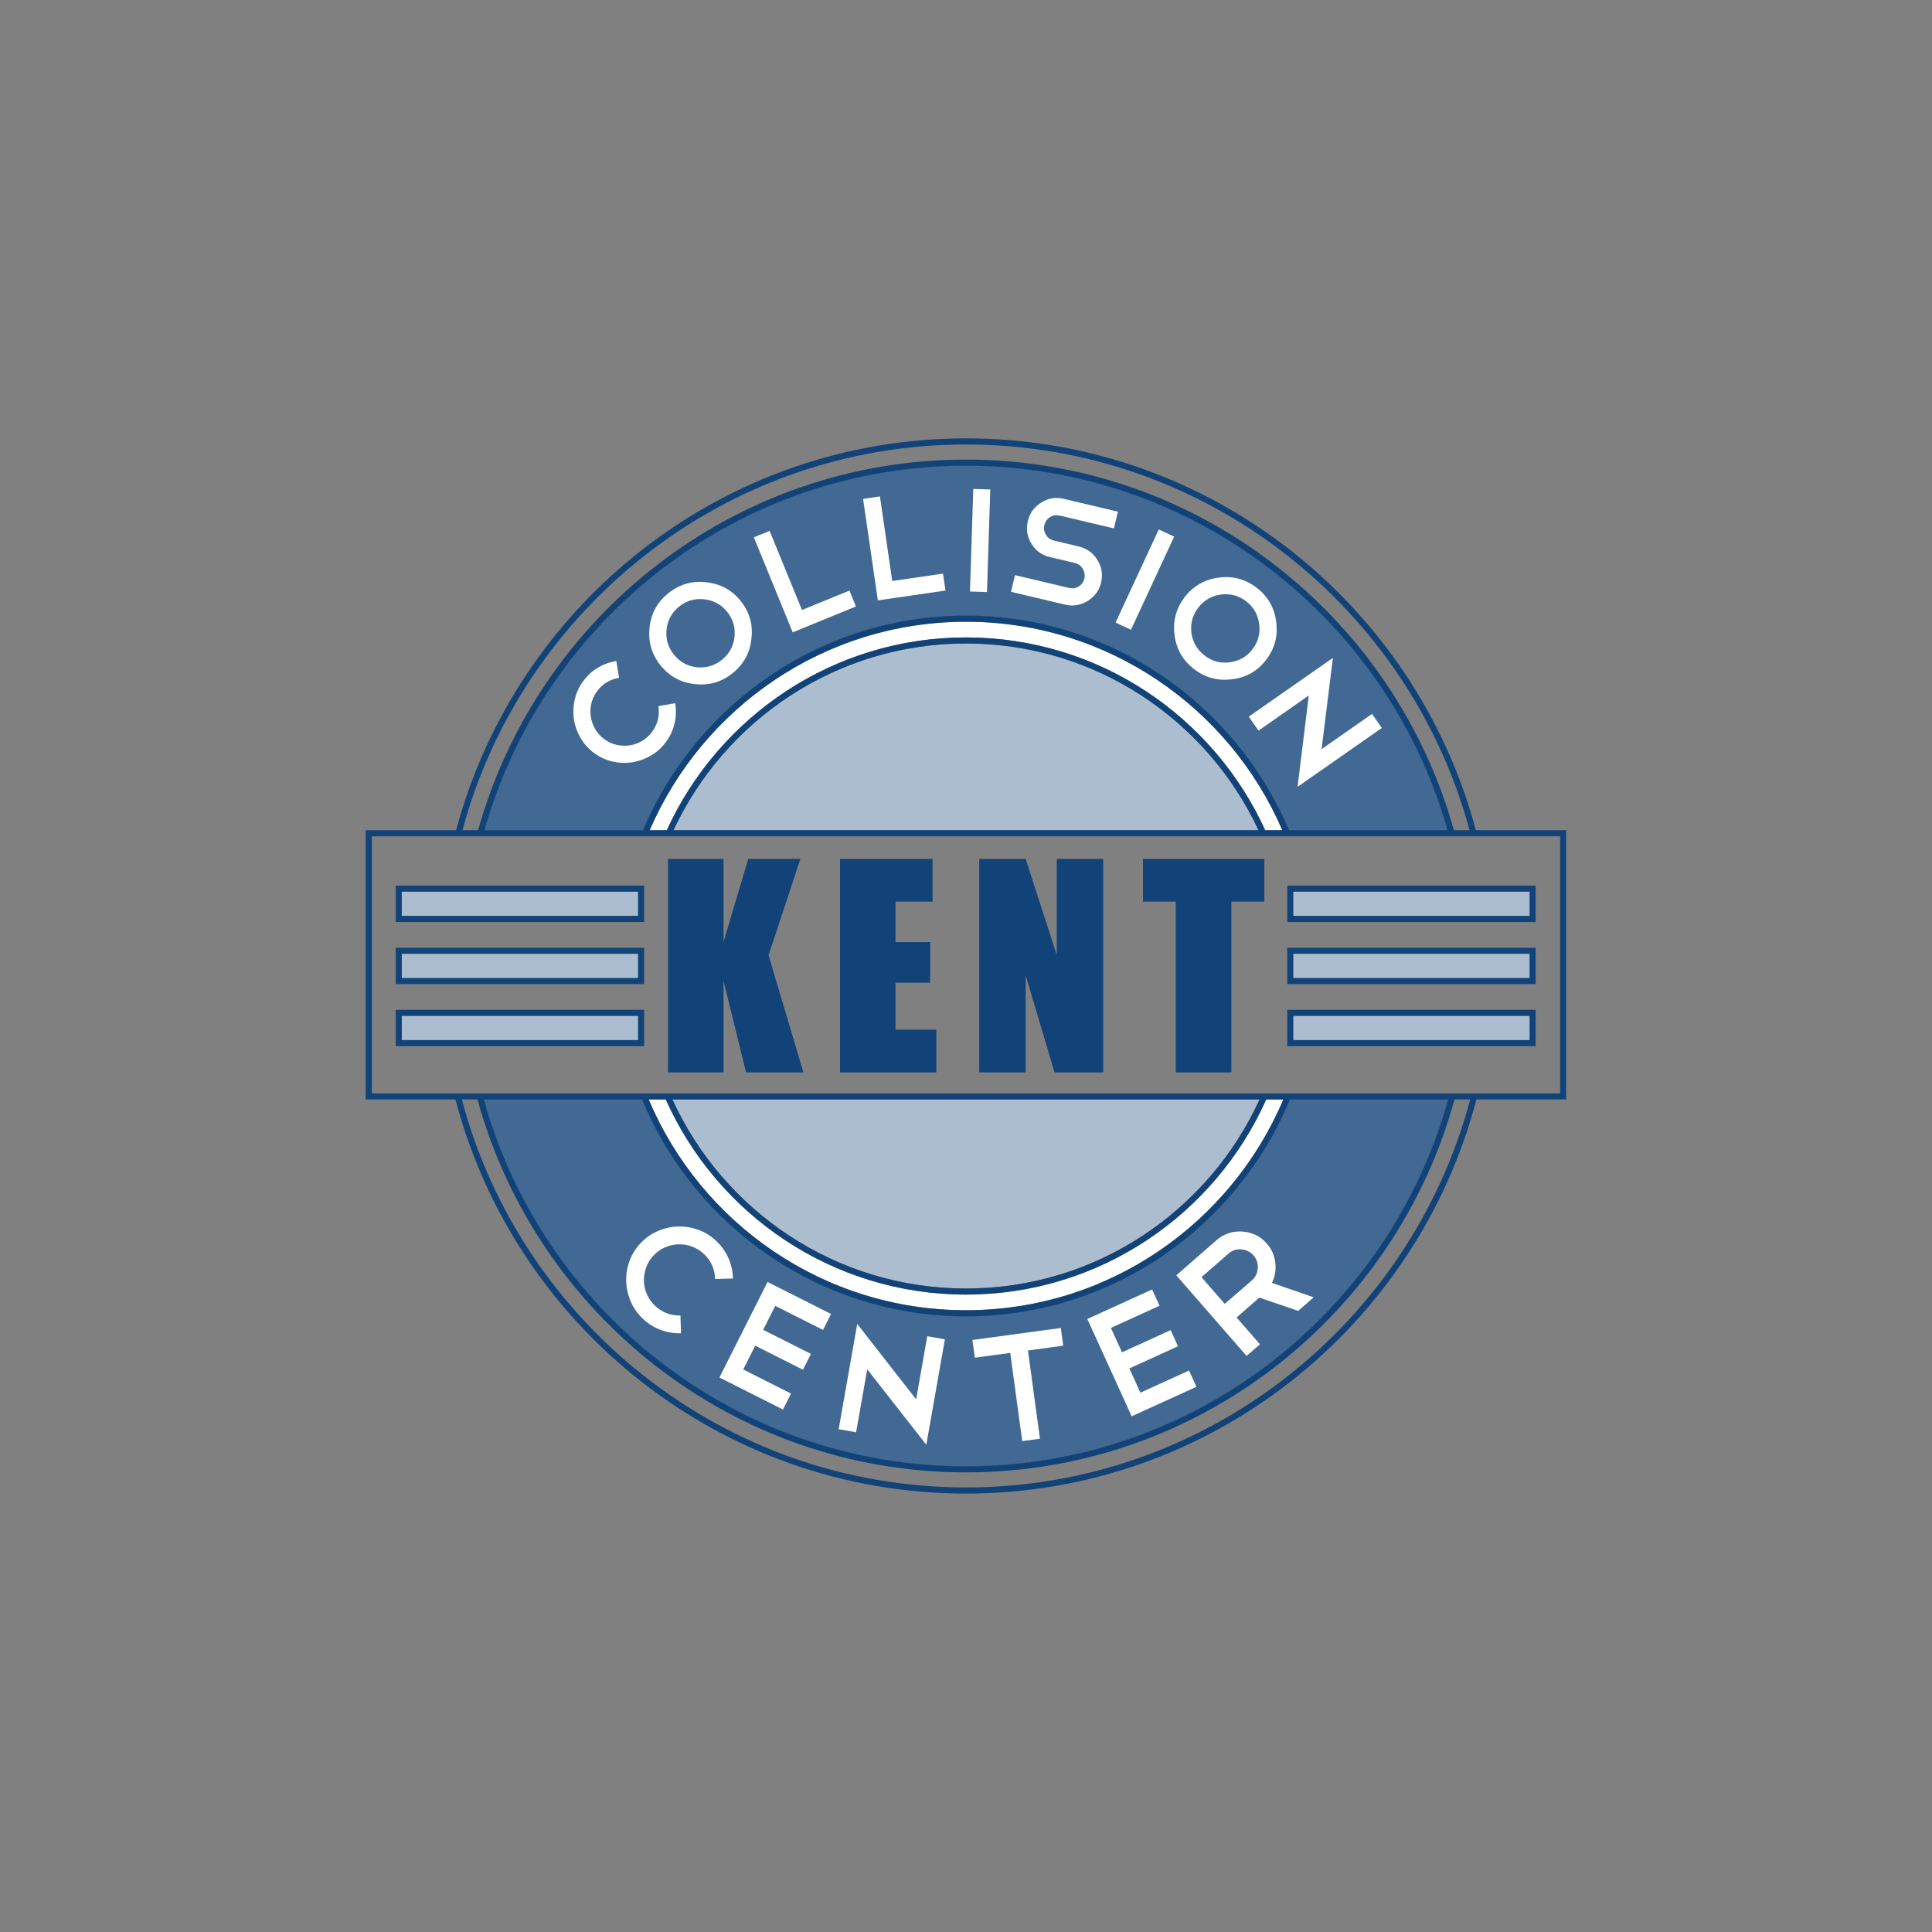 <?xml version="1.0" encoding="UTF-8"?>
<svg id="uuid-94237bb7-e3a0-43b5-9310-6804b97384b2" data-name="Layer 1" xmlns="http://www.w3.org/2000/svg" viewBox="0 0 400 400">
  <rect x="0" y="0" width="400" height="400" fill="#808080" stroke="none"/>
  <defs>
    <style>
      .uuid-e959151d-8cde-4dba-87cc-4c3c33d3cebe {
        fill: #acbdd0;
      }

      .uuid-7a8b6321-b298-45f9-8e85-20df803f7a8b {
        fill: #fff;
      }

      .uuid-e3470ce3-8140-422b-9512-17b131a40871 {
        fill: #114379;
      }

      .uuid-beaa49ac-2c3c-46b0-bbd5-131203d02b5c {
        fill: #416994;
      }
    </style>
  </defs>
  <g id="uuid-9e32c819-653c-4021-b3c1-d11517e44fb9" data-name="Layer 1">
    <path class="uuid-e3470ce3-8140-422b-9512-17b131a40871" d="M200,272.54c-30.22,0-56.17-18.57-67.06-44.9h-32.77c12.12,43.74,52.28,75.95,99.83,75.95s87.71-32.21,99.83-75.95h-32.77c-10.89,26.33-36.85,44.9-67.06,44.9h0Z"/>
    <path class="uuid-e3470ce3-8140-422b-9512-17b131a40871" d="M200,96.42c-47.37,0-87.42,31.97-99.7,75.46h32.83c11.01-26.07,36.83-44.42,66.87-44.42s55.86,18.35,66.87,44.42h32.83c-12.28-43.5-52.33-75.46-99.7-75.46Z"/>
    <g>
      <path class="uuid-beaa49ac-2c3c-46b0-bbd5-131203d02b5c" d="M200,303.58c47.55,0,87.71-32.21,99.83-75.95h-32.77c-10.89,26.33-36.85,44.9-67.06,44.9s-56.17-18.57-67.06-44.9h-32.77c12.12,43.74,52.28,75.95,99.83,75.95h0Z"/>
      <path class="uuid-beaa49ac-2c3c-46b0-bbd5-131203d02b5c" d="M200,96.42c-47.37,0-87.42,31.97-99.7,75.46h32.83c11.01-26.07,36.83-44.42,66.87-44.42s55.86,18.35,66.87,44.42h32.83c-12.28-43.5-52.33-75.46-99.7-75.46Z"/>
      <path class="uuid-7a8b6321-b298-45f9-8e85-20df803f7a8b" d="M200,271.27c29.51,0,54.88-18.02,65.7-43.64h-3.54c-10.61,23.78-34.48,40.4-62.16,40.4s-51.55-16.62-62.16-40.4h-3.54c10.82,25.62,36.19,43.64,65.7,43.64h0Z"/>
      <path class="uuid-7a8b6321-b298-45f9-8e85-20df803f7a8b" d="M200,128.73c-29.32,0-54.56,17.8-65.49,43.16h3.55c10.72-23.52,34.45-39.91,61.94-39.91s51.23,16.39,61.94,39.91h3.55c-10.93-25.36-36.17-43.16-65.49-43.16h0Z"/>
      <path class="uuid-e959151d-8cde-4dba-87cc-4c3c33d3cebe" d="M200,133.23c-26.78,0-49.92,15.85-60.55,38.65h121.1c-10.63-22.81-33.77-38.65-60.55-38.65h0Z"/>
      <path class="uuid-e959151d-8cde-4dba-87cc-4c3c33d3cebe" d="M200,266.77c26.97,0,50.25-16.07,60.78-39.13h-121.55c10.53,23.06,33.81,39.13,60.78,39.13Z"/>
      <path class="uuid-e3470ce3-8140-422b-9512-17b131a40871" d="M305.56,171.88c-12.44-46.65-55.04-81.12-105.56-81.12s-93.12,34.47-105.56,81.12h-18.72v55.75h18.58c12.27,46.89,55,81.6,105.69,81.6s93.42-34.7,105.69-81.6h18.58v-55.75h-18.72ZM95.62,227.63h3.24c12.16,44.45,52.89,77.21,101.14,77.21s88.98-32.76,101.14-77.21h3.24c-12.24,46.19-54.39,80.33-104.38,80.33s-92.14-34.15-104.38-80.33h0ZM200,266.77c-26.97,0-50.25-16.07-60.78-39.13h121.55c-10.53,23.06-33.81,39.13-60.78,39.13h0ZM200,268.03c27.68,0,51.55-16.62,62.16-40.4h3.54c-10.82,25.62-36.19,43.64-65.7,43.64s-54.88-18.02-65.7-43.64h3.54c10.61,23.78,34.48,40.4,62.16,40.4h0ZM200,272.54c30.22,0,56.17-18.57,67.06-44.9h32.77c-12.12,43.74-52.28,75.95-99.83,75.95s-87.71-32.21-99.83-75.95h32.77c10.89,26.33,36.85,44.9,67.06,44.9h0ZM323.01,226.37H76.99v-53.22h246.02v53.22ZM200,92.03c49.81,0,91.84,33.91,104.25,79.85h-3.24c-12.32-44.2-52.94-76.73-101.01-76.73s-88.69,32.53-101.01,76.73h-3.24c12.4-45.94,54.44-79.85,104.25-79.85ZM200,133.23c26.78,0,49.92,15.85,60.55,38.65h-121.1c10.63-22.81,33.77-38.65,60.55-38.65h0ZM200,131.97c-27.49,0-51.23,16.39-61.94,39.91h-3.55c10.93-25.36,36.17-43.16,65.49-43.16s54.56,17.8,65.49,43.16h-3.55c-10.72-23.52-34.45-39.91-61.94-39.91h0ZM200,127.46c-30.03,0-55.86,18.35-66.87,44.42h-32.83c12.28-43.5,52.33-75.46,99.7-75.46s87.42,31.97,99.7,75.46h-32.83c-11.01-26.07-36.83-44.42-66.87-44.42Z"/>
    </g>
    <g>
      <g>
        <rect class="uuid-e959151d-8cde-4dba-87cc-4c3c33d3cebe" x="82.55" y="183.99" width="50.17" height="6.27"/>
        <path class="uuid-e3470ce3-8140-422b-9512-17b131a40871" d="M133.36,190.89h-51.43v-7.53h51.43s0,7.53,0,7.53ZM83.19,189.62h48.91v-5h-48.91v5Z"/>
      </g>
      <g>
        <rect class="uuid-e959151d-8cde-4dba-87cc-4c3c33d3cebe" x="82.55" y="196.84" width="50.17" height="6.27"/>
        <path class="uuid-e3470ce3-8140-422b-9512-17b131a40871" d="M133.36,203.75h-51.43v-7.53h51.43s0,7.53,0,7.53ZM83.19,202.48h48.91v-5h-48.91v5Z"/>
      </g>
      <g>
        <rect class="uuid-e959151d-8cde-4dba-87cc-4c3c33d3cebe" x="82.55" y="209.7" width="50.17" height="6.27"/>
        <path class="uuid-e3470ce3-8140-422b-9512-17b131a40871" d="M133.36,216.6h-51.43v-7.53h51.43s0,7.53,0,7.53ZM83.19,215.34h48.91v-5h-48.91v5Z"/>
      </g>
    </g>
    <g>
      <g>
        <rect class="uuid-e959151d-8cde-4dba-87cc-4c3c33d3cebe" x="267.14" y="183.99" width="50.17" height="6.27"/>
        <path class="uuid-e3470ce3-8140-422b-9512-17b131a40871" d="M317.94,190.89h-51.43v-7.53h51.43v7.53ZM267.77,189.62h48.91v-5h-48.91v5Z"/>
      </g>
      <g>
        <rect class="uuid-e959151d-8cde-4dba-87cc-4c3c33d3cebe" x="267.14" y="196.84" width="50.17" height="6.27"/>
        <path class="uuid-e3470ce3-8140-422b-9512-17b131a40871" d="M317.94,203.75h-51.43v-7.53h51.43v7.53ZM267.77,202.48h48.91v-5h-48.91v5Z"/>
      </g>
      <g>
        <rect class="uuid-e959151d-8cde-4dba-87cc-4c3c33d3cebe" x="267.14" y="209.7" width="50.17" height="6.27"/>
        <path class="uuid-e3470ce3-8140-422b-9512-17b131a40871" d="M317.94,216.6h-51.43v-7.53h51.43v7.53ZM267.77,215.34h48.91v-5h-48.91v5Z"/>
      </g>
    </g>
    <g>
      <path class="uuid-e3470ce3-8140-422b-9512-17b131a40871" d="M165.71,177.82l-6.59,19.96,7.22,24.25h-11.88l-4.66-18.95v18.95h-11.5v-44.21h11.5v17.18l5.12-17.18h10.79,0Z"/>
      <path class="uuid-e3470ce3-8140-422b-9512-17b131a40871" d="M173.91,177.82h19.17v8.85h-7.67v8.38h7.18v8.41h-7.18v9.72h8.44v8.85h-19.93v-44.21h0Z"/>
      <path class="uuid-e3470ce3-8140-422b-9512-17b131a40871" d="M228.41,177.82v44.21h-10.08l-5.98-20.1v20.1h-9.61v-44.21h9.61l6.44,19.91v-19.91h9.61Z"/>
      <path class="uuid-e3470ce3-8140-422b-9512-17b131a40871" d="M261.77,177.82v8.85h-6.83v35.36h-11.5v-35.36h-6.8v-8.85h25.12,0Z"/>
    </g>
    <g>
      <path class="uuid-7a8b6321-b298-45f9-8e85-20df803f7a8b" d="M120.69,141.11c.86-1.19,1.88-2.15,3.07-2.86,1.19-.71,2.47-1.18,3.84-1.41l.57,3.5c-1.94.32-3.47,1.26-4.6,2.84-.57.8-.96,1.65-1.16,2.56s-.23,1.81-.08,2.71c.15.9.46,1.75.93,2.56.48.81,1.11,1.5,1.91,2.07.8.57,1.65.96,2.57,1.15.92.19,1.82.22,2.71.08.89-.14,1.74-.45,2.54-.94.8-.49,1.49-1.13,2.07-1.93,1.12-1.56,1.54-3.31,1.25-5.25l3.48-.59c.22,1.37.19,2.73-.11,4.09-.3,1.36-.87,2.63-1.73,3.83s-1.89,2.15-3.1,2.86c-1.21.72-2.48,1.19-3.83,1.42-1.34.23-2.7.19-4.07-.1-1.37-.29-2.65-.87-3.85-1.73-1.16-.83-2.1-1.86-2.83-3.07-.72-1.21-1.2-2.49-1.42-3.85-.22-1.35-.18-2.72.11-4.09.3-1.37.87-2.65,1.73-3.85h0Z"/>
      <path class="uuid-7a8b6321-b298-45f9-8e85-20df803f7a8b" d="M138.41,122.79c2.3-1.83,4.9-2.58,7.81-2.24,2.94.32,5.32,1.61,7.14,3.89,1.85,2.31,2.58,4.92,2.21,7.83-.31,2.91-1.62,5.29-3.91,7.12s-4.9,2.58-7.81,2.24c-2.91-.31-5.29-1.62-7.12-3.91-1.82-2.28-2.57-4.88-2.24-7.81.3-2.9,1.6-5.27,3.91-7.12ZM140.62,125.57c-1.52,1.21-2.39,2.8-2.62,4.76-.2,1.94.3,3.66,1.51,5.18,1.21,1.52,2.79,2.4,4.74,2.64,1.95.19,3.69-.32,5.2-1.53,1.51-1.21,2.39-2.78,2.62-4.72.21-1.97-.3-3.71-1.51-5.22-1.21-1.51-2.79-2.38-4.74-2.6-1.95-.22-3.68.28-5.2,1.49h0Z"/>
      <path class="uuid-7a8b6321-b298-45f9-8e85-20df803f7a8b" d="M156.08,111.24l3.26-1.33,6.7,16.38,9.83-4.02,1.34,3.29-13.09,5.36-8.04-19.67h0Z"/>
      <path class="uuid-7a8b6321-b298-45f9-8e85-20df803f7a8b" d="M178.7,103.29l3.48-.51,2.55,17.51,10.51-1.53.51,3.51-14,2.03-3.06-21.03h0Z"/>
      <path class="uuid-7a8b6321-b298-45f9-8e85-20df803f7a8b" d="M201.51,101.23l3.52.11-.69,21.24-3.52-.11.69-21.24h0Z"/>
      <path class="uuid-7a8b6321-b298-45f9-8e85-20df803f7a8b" d="M217.39,115.35c-1.67-.4-2.95-1.32-3.84-2.77-.89-1.45-1.14-3.02-.74-4.71.39-1.65,1.31-2.92,2.76-3.81,1.43-.92,3-1.18,4.68-.78l11.2,2.66-.82,3.46-11.2-2.65c-.36-.08-.71-.1-1.06-.05-.35.05-.67.17-.96.35-.3.18-.54.42-.75.7-.2.29-.35.6-.43.94-.17.72-.07,1.39.31,2.02.37.63.93,1.04,1.66,1.21l5.15,1.22c1.67.4,2.95,1.32,3.84,2.77.91,1.45,1.17,3.02.78,4.68-.39,1.65-1.32,2.93-2.8,3.84-1.45.89-3.01,1.14-4.68.75l-11.17-2.65.82-3.46,11.17,2.65c.36.08.71.1,1.06.05.35-.05.67-.17.96-.34.29-.17.54-.4.75-.69.2-.29.35-.61.43-.97.16-.69.05-1.36-.34-2-.37-.63-.92-1.04-1.63-1.21l-5.15-1.22h0Z"/>
      <path class="uuid-7a8b6321-b298-45f9-8e85-20df803f7a8b" d="M239.91,109.62l3.19,1.48-8.94,19.28-3.19-1.48s8.94-19.28,8.94-19.28Z"/>
      <path class="uuid-7a8b6321-b298-45f9-8e85-20df803f7a8b" d="M260.18,121.69c2.33,1.79,3.68,4.14,4.04,7.05.4,2.93-.3,5.55-2.08,7.87-1.8,2.35-4.16,3.69-7.07,4.02-2.9.39-5.52-.31-7.85-2.1-2.33-1.79-3.68-4.14-4.04-7.05-.39-2.9.31-5.52,2.1-7.85,1.78-2.31,4.13-3.66,7.05-4.04,2.89-.4,5.5.3,7.85,2.1h0ZM258.02,124.5c-1.54-1.18-3.29-1.65-5.25-1.41-1.93.27-3.49,1.17-4.67,2.7-1.18,1.54-1.66,3.28-1.44,5.23.28,1.94,1.19,3.5,2.73,4.69,1.54,1.18,3.27,1.66,5.21,1.42,1.96-.27,3.53-1.17,4.71-2.71,1.18-1.54,1.65-3.28,1.39-5.22-.25-1.95-1.15-3.51-2.68-4.69h0Z"/>
      <path class="uuid-7a8b6321-b298-45f9-8e85-20df803f7a8b" d="M275.96,136.21l-2.34,18.89,10.44-7.29,2.03,2.91-17.42,12.17.03-.02-.05.03,2.32-18.91-10.41,7.28-2.02-2.89,17.42-12.17h0Z"/>
    </g>
    <g>
      <path class="uuid-7a8b6321-b298-45f9-8e85-20df803f7a8b" d="M148.32,256.96c1.11,1.05,1.95,2.25,2.52,3.58.57,1.33.87,2.72.91,4.16l-3.7.1c-.06-2.04-.82-3.76-2.28-5.15-.74-.7-1.57-1.22-2.48-1.56s-1.84-.49-2.79-.47-1.87.23-2.77.61c-.9.38-1.7.94-2.4,1.68s-1.22,1.57-1.55,2.49c-.33.92-.48,1.85-.47,2.79.02.94.22,1.86.62,2.76.39.9.96,1.7,1.7,2.4,1.45,1.37,3.2,2.05,5.25,2.02l.12,3.67c-1.44.04-2.85-.19-4.2-.69-1.36-.5-2.6-1.27-3.71-2.33-1.11-1.05-1.95-2.25-2.52-3.6-.57-1.35-.88-2.73-.92-4.15-.05-1.42.18-2.82.68-4.19s1.27-2.62,2.33-3.73c1.02-1.08,2.21-1.91,3.57-2.49,1.35-.58,2.74-.89,4.17-.92,1.43-.04,2.83.19,4.2.69,1.37.5,2.62,1.27,3.73,2.33h0Z"/>
      <path class="uuid-7a8b6321-b298-45f9-8e85-20df803f7a8b" d="M172.06,272.05l-1.66,3.3-9.89-4.98-2.5,4.96,9.89,4.98-1.65,3.28-9.89-4.98-2.48,4.93,9.89,4.98-1.66,3.31-13.16-6.63,9.96-19.78,13.16,6.63h0Z"/>
      <path class="uuid-7a8b6321-b298-45f9-8e85-20df803f7a8b" d="M177.47,274.09l12.21,15.63,2.3-13.07,3.65.64-3.84,21.81v-.03s0,.06,0,.06l-12.24-15.63-2.3,13.04-3.61-.64,3.84-21.8h0Z"/>
      <path class="uuid-7a8b6321-b298-45f9-8e85-20df803f7a8b" d="M201.33,277.43l18.3-2.49.5,3.67-7.3.99,2.48,18.27-3.67.5-2.48-18.27-7.33,1-.5-3.67h0Z"/>
      <path class="uuid-7a8b6321-b298-45f9-8e85-20df803f7a8b" d="M238.54,266.97l1.53,3.37-10.07,4.59,2.3,5.05,10.07-4.59,1.52,3.34-10.07,4.59,2.29,5.02,10.07-4.59,1.53,3.37-13.41,6.11-9.18-20.15,13.41-6.11h0Z"/>
      <path class="uuid-7a8b6321-b298-45f9-8e85-20df803f7a8b" d="M268.8,271.41l-8.07-2.75-4.71,4.11,4.84,5.55-2.77,2.41-14.55-16.69,8.34-7.28c1.52-1.33,3.3-1.92,5.35-1.78,2.04.14,3.72.97,5.05,2.49,1.01,1.15,1.59,2.49,1.76,4.01.17,1.49-.07,2.87-.71,4.13l8.66,2.99-3.2,2.79h0ZM254.33,259.56l-5.58,4.86,4.82,5.53,5.6-4.84c.75-.66,1.17-1.5,1.24-2.52.07-1.02-.23-1.92-.9-2.68-.66-.75-1.5-1.16-2.52-1.24-1.02-.07-1.91.22-2.66.88h0Z"/>
    </g>
  </g>
</svg>